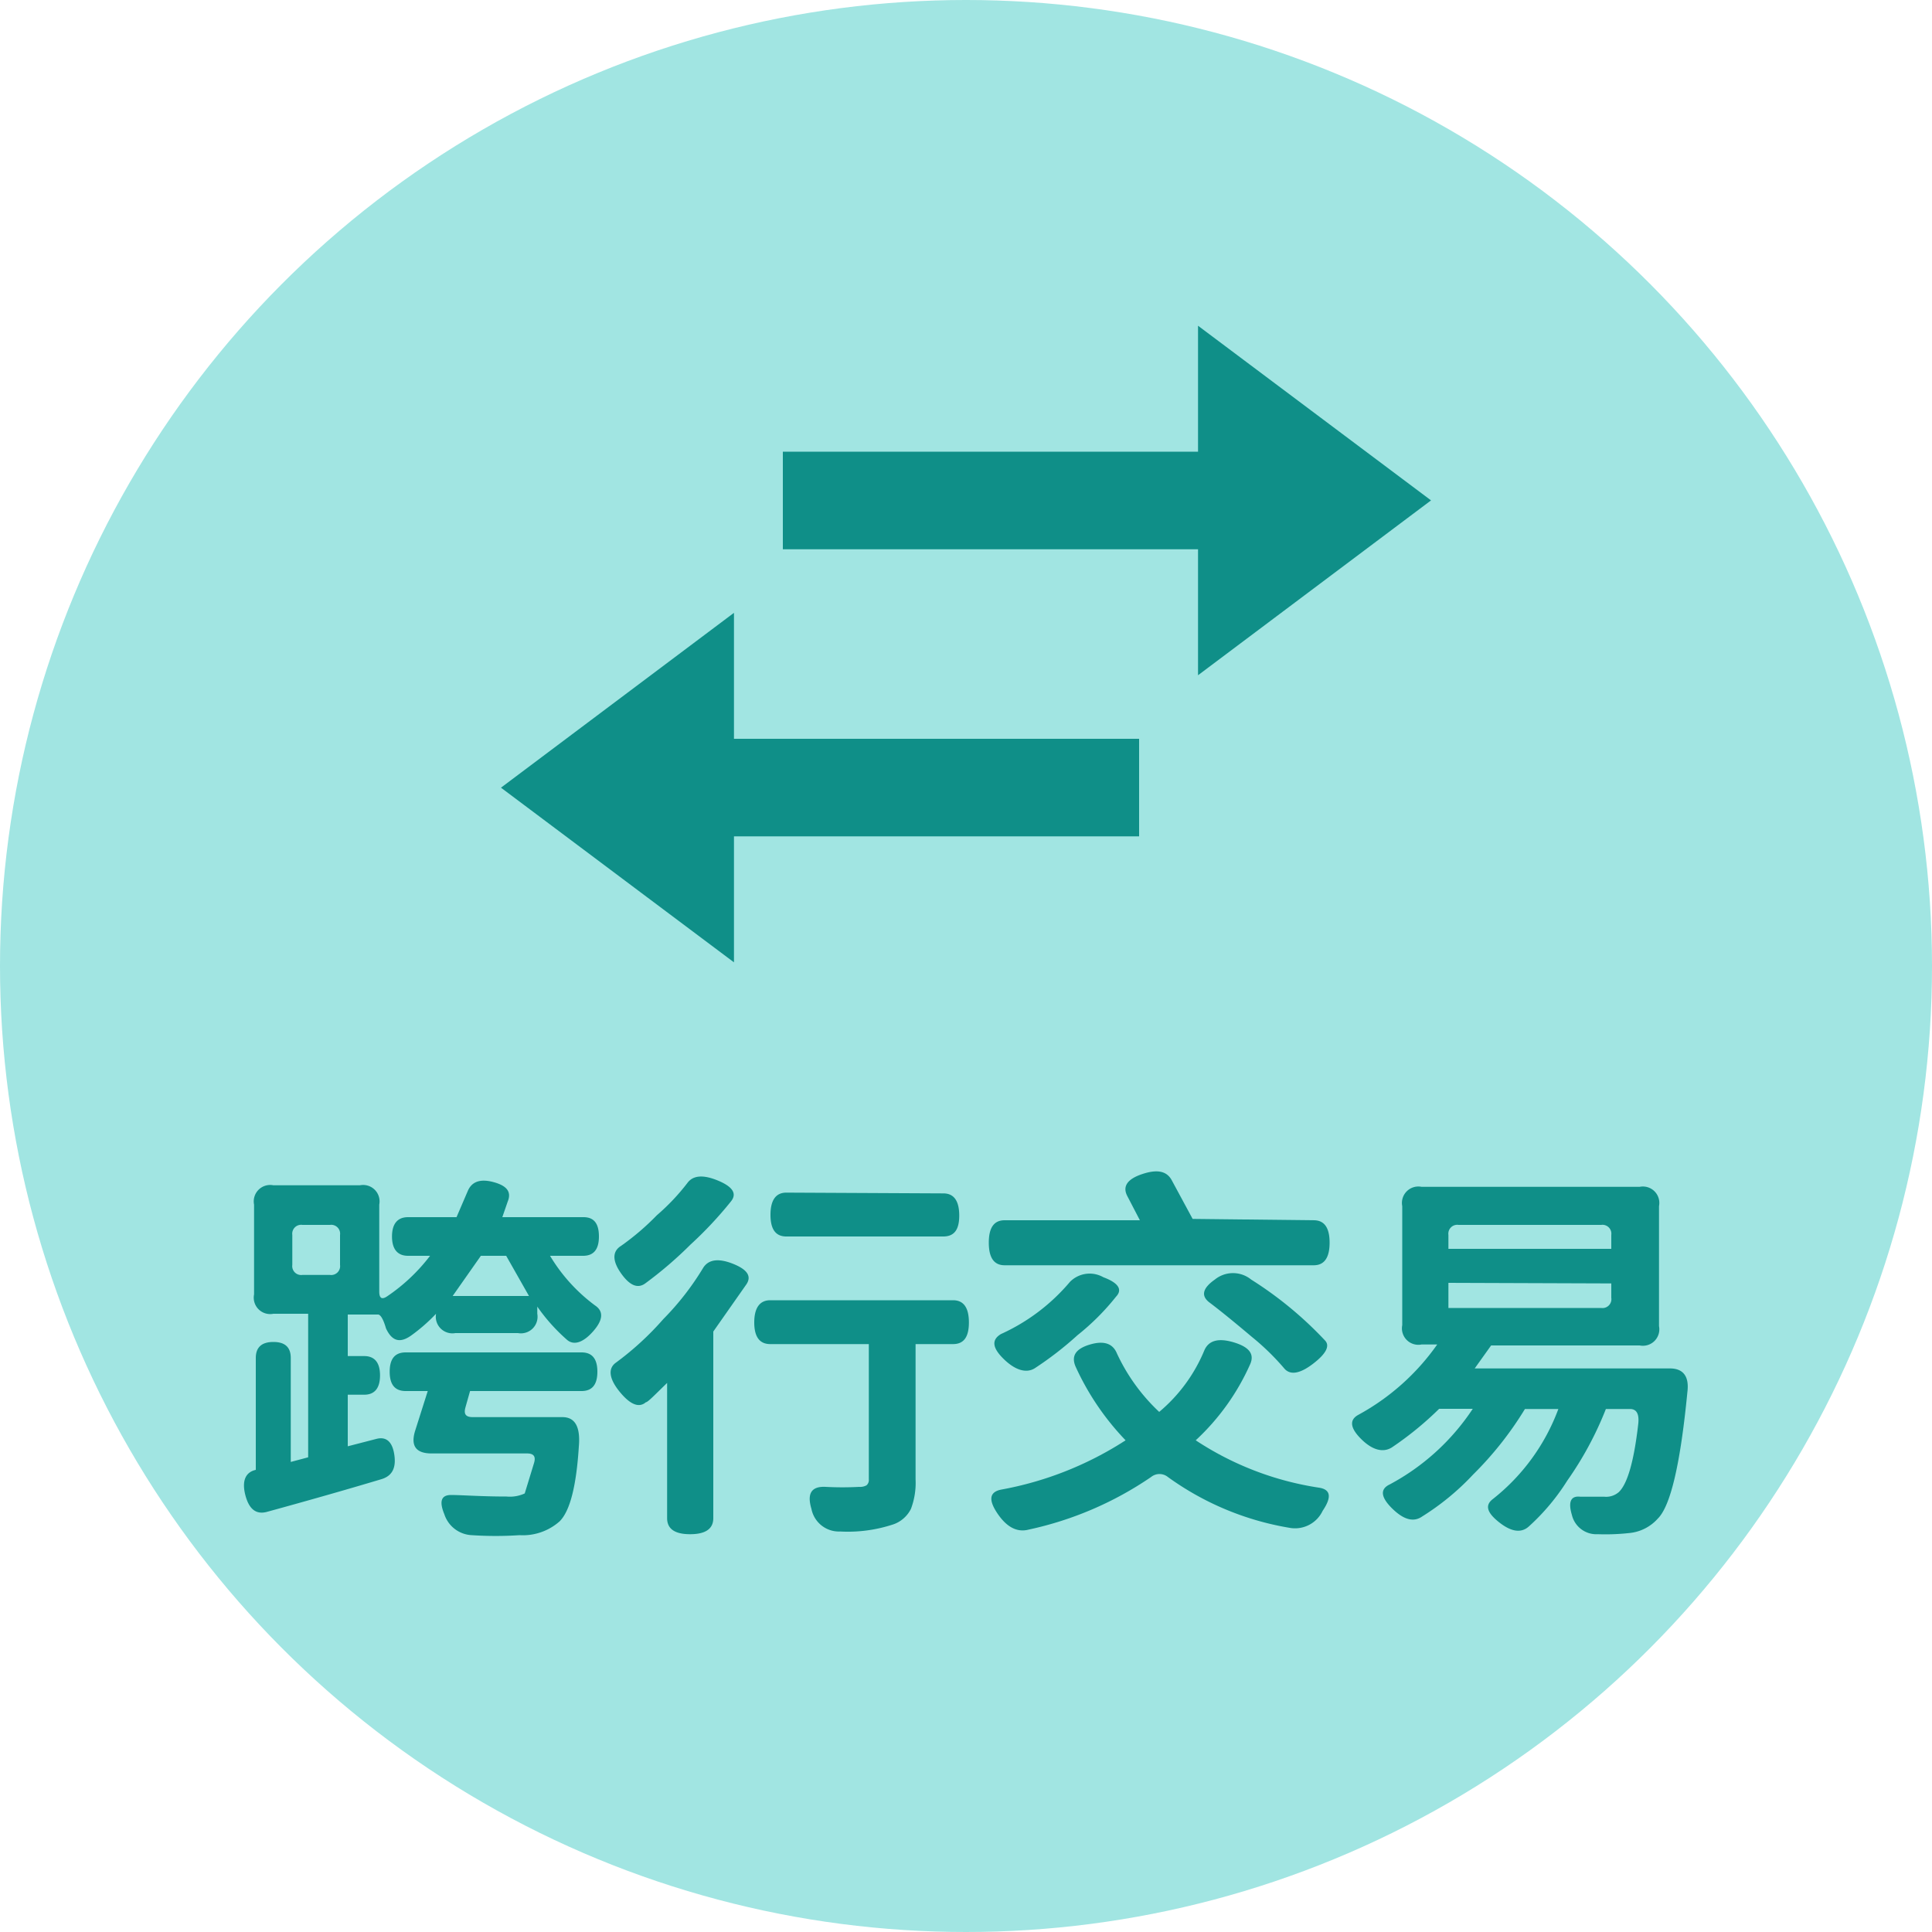 <svg xmlns="http://www.w3.org/2000/svg" viewBox="0 0 100 100"><defs><style>.cls-1{fill:#a1e5e2;}.cls-2{fill:#0f8f88;}</style></defs><g id="圖層_2" data-name="圖層 2"><g id="圖層_1-2" data-name="圖層 1"><circle class="cls-1" cx="50" cy="50" r="50"/><rect class="cls-2" x="40.52" y="23.38" width="24.12" height="5.05"/><polygon class="cls-2" points="62.01 16.86 62.01 34.95 74.07 25.9 62.01 16.86"/><rect class="cls-2" x="34.84" y="38.24" width="24.12" height="5.05"/><polygon class="cls-2" points="37.99 31.72 37.99 49.81 25.93 40.77 37.99 31.72"/><path class="cls-2" d="M31,64c0,.68-.28,1-.82,1H28.47a8.84,8.84,0,0,0,2.33,2.57c.45.3.42.75-.1,1.34s-1,.74-1.35.44a9.55,9.55,0,0,1-1.54-1.72V68a.86.86,0,0,1-1,1H23.57a.86.86,0,0,1-1-1,9.1,9.1,0,0,1-1.28,1.12c-.59.42-1,.3-1.31-.36-.13-.45-.27-.7-.4-.72H18v2.15h.85c.55,0,.82.35.82,1s-.27,1-.82,1H18v2.67l1.47-.38c.52-.14.84.14.94.82s-.11,1.09-.66,1.26q-2.67.8-5.92,1.69c-.57.16-.94-.13-1.13-.86s0-1.19.54-1.31V70.29c0-.55.3-.83.91-.83s.9.28.9.83v5.38l.9-.24V68h-1.8a.85.85,0,0,1-1-1V62.35a.85.85,0,0,1,1-1h4.48a.85.85,0,0,1,1,1v4.5q0,.53.42.24A9.41,9.41,0,0,0,22.26,65H21.12c-.55,0-.83-.35-.83-1s.28-1,.83-1h2.51l.58-1.35c.21-.5.66-.65,1.35-.46s.92.51.72,1L26,63h4.2C30.72,63,31,63.3,31,64ZM15.65,63.4a.46.46,0,0,0-.52.52v1.55a.46.46,0,0,0,.52.52h1.43a.46.46,0,0,0,.52-.52V63.92a.46.46,0,0,0-.52-.52ZM21,72c-.55,0-.83-.32-.83-1s.28-1,.83-1h9.1c.54,0,.82.32.82,1s-.28,1-.82,1H24.33l-.24.85c-.09.33,0,.5.38.5h4.64c.66,0,.94.51.85,1.53-.13,2.05-.46,3.34-1,3.87a2.87,2.87,0,0,1-2.07.71,18.56,18.56,0,0,1-2.47,0A1.57,1.57,0,0,1,23,78.38c-.28-.68-.16-1,.35-1s1.56.08,2.87.08a1.83,1.83,0,0,0,.94-.16l.48-1.57c.1-.33,0-.5-.36-.5H22.34c-.8,0-1.09-.38-.86-1.15L22.14,72Zm2.43-4.92h3.95L26.2,65H24.89Z"/><path class="cls-2" d="M36.38,65.65c.27-.46.79-.54,1.55-.24s1,.66.68,1.1l-1.69,2.41v9.66c0,.55-.4.83-1.2.83s-1.19-.28-1.19-.83v-7c-.64.62-1,1-1.1,1-.36.31-.82.12-1.37-.56s-.59-1.2-.18-1.49a15.27,15.27,0,0,0,2.45-2.25A14.22,14.22,0,0,0,36.38,65.65Zm-.8-4.42q.44-.6,1.59-.12t.66,1.08a20,20,0,0,1-2.09,2.23,20.41,20.41,0,0,1-2.33,2c-.4.3-.82.12-1.27-.52s-.45-1.13,0-1.41A13.13,13.13,0,0,0,34,62.9,11.18,11.18,0,0,0,35.58,61.23ZM42,78.1c-.24-.8,0-1.18.74-1.14a15.86,15.86,0,0,0,1.73,0,.69.69,0,0,0,.38-.08.36.36,0,0,0,.12-.31v-7h-5.1c-.55,0-.83-.37-.83-1.12s.28-1.15.83-1.15h9.46c.55,0,.82.39.82,1.15s-.27,1.12-.82,1.12H47.39v7a3.81,3.81,0,0,1-.24,1.53,1.61,1.61,0,0,1-.88.79,7.46,7.46,0,0,1-2.78.38A1.45,1.45,0,0,1,42,78.1Zm6.83-16.33c.54,0,.82.38.82,1.15S49.36,64,48.82,64H40.7c-.55,0-.82-.37-.82-1.12s.27-1.15.82-1.15Z"/><path class="cls-2" d="M68,63.16c.55,0,.82.39.82,1.16s-.27,1.17-.82,1.17H52c-.55,0-.82-.39-.82-1.17s.27-1.16.82-1.16h7l-.66-1.27c-.24-.48,0-.86.78-1.12s1.27-.16,1.53.32l1.08,2Zm-5.67,6.75c.22-.53.73-.67,1.53-.43s1.09.61.84,1.15a12,12,0,0,1-2.81,3.92A15.87,15.87,0,0,0,68.26,77c.62.09.68.49.2,1.2a1.58,1.58,0,0,1-1.65.89,14.92,14.92,0,0,1-6.36-2.64.69.69,0,0,0-.87,0,17.87,17.87,0,0,1-6.33,2.72c-.6.16-1.14-.12-1.62-.83s-.42-1.12.2-1.24a17.63,17.63,0,0,0,6.43-2.55,13.66,13.66,0,0,1-2.59-3.82c-.23-.54,0-.91.72-1.13s1.2-.08,1.42.45A9.79,9.79,0,0,0,60,73.08,8.28,8.28,0,0,0,62.33,69.91Zm-6.95-3.56a1.43,1.43,0,0,1,1.73-.24c.78.29,1,.64.66,1a12.39,12.39,0,0,1-2,2,17.53,17.53,0,0,1-2.21,1.71c-.43.27-1,.11-1.59-.46s-.68-1-.16-1.31A10.14,10.14,0,0,0,55.38,66.35Zm7.2,1.05q-.64-.51.3-1.17a1.49,1.49,0,0,1,1.88,0,19.42,19.42,0,0,1,3.82,3.15c.27.28.06.69-.62,1.21s-1.17.59-1.47.26A12.71,12.71,0,0,0,64.8,69.2Q63.38,68,62.58,67.4Z"/><path class="cls-2" d="M76.33,70.83H86.44c.67,0,1,.4.9,1.21q-.54,5.58-1.53,6.56a2.26,2.26,0,0,1-1.48.75,11.31,11.31,0,0,1-1.63.06,1.3,1.3,0,0,1-1.34-1c-.2-.67-.06-1,.44-.94.06,0,.48,0,1.24,0a1,1,0,0,0,.75-.24q.67-.64,1-3.48c.07-.55-.07-.82-.42-.82H83.12a17.65,17.65,0,0,1-2,3.71,11.24,11.24,0,0,1-2,2.38c-.39.34-.9.27-1.53-.23s-.74-.88-.32-1.2a10.63,10.63,0,0,0,3.39-4.66H78.93a17.75,17.75,0,0,1-2.68,3.39A13.11,13.11,0,0,1,73.6,78.5c-.44.3-.95.16-1.54-.42s-.64-1-.14-1.24a11.82,11.82,0,0,0,4.31-3.92H74.49a17.07,17.07,0,0,1-2.45,2c-.45.28-1,.14-1.57-.42s-.66-1-.16-1.27a12,12,0,0,0,4.08-3.64h-.81a.85.85,0,0,1-1-1V62.43a.85.85,0,0,1,1-1H84.87a.85.85,0,0,1,1,1v6.21a.85.85,0,0,1-1,1H77.18Zm-.84-7.43a.46.46,0,0,0-.52.52v.72H83.4v-.72a.46.46,0,0,0-.52-.52Zm-.52,3V67.7h7.91a.46.46,0,0,0,.52-.53v-.74Z"/></g></g></svg>